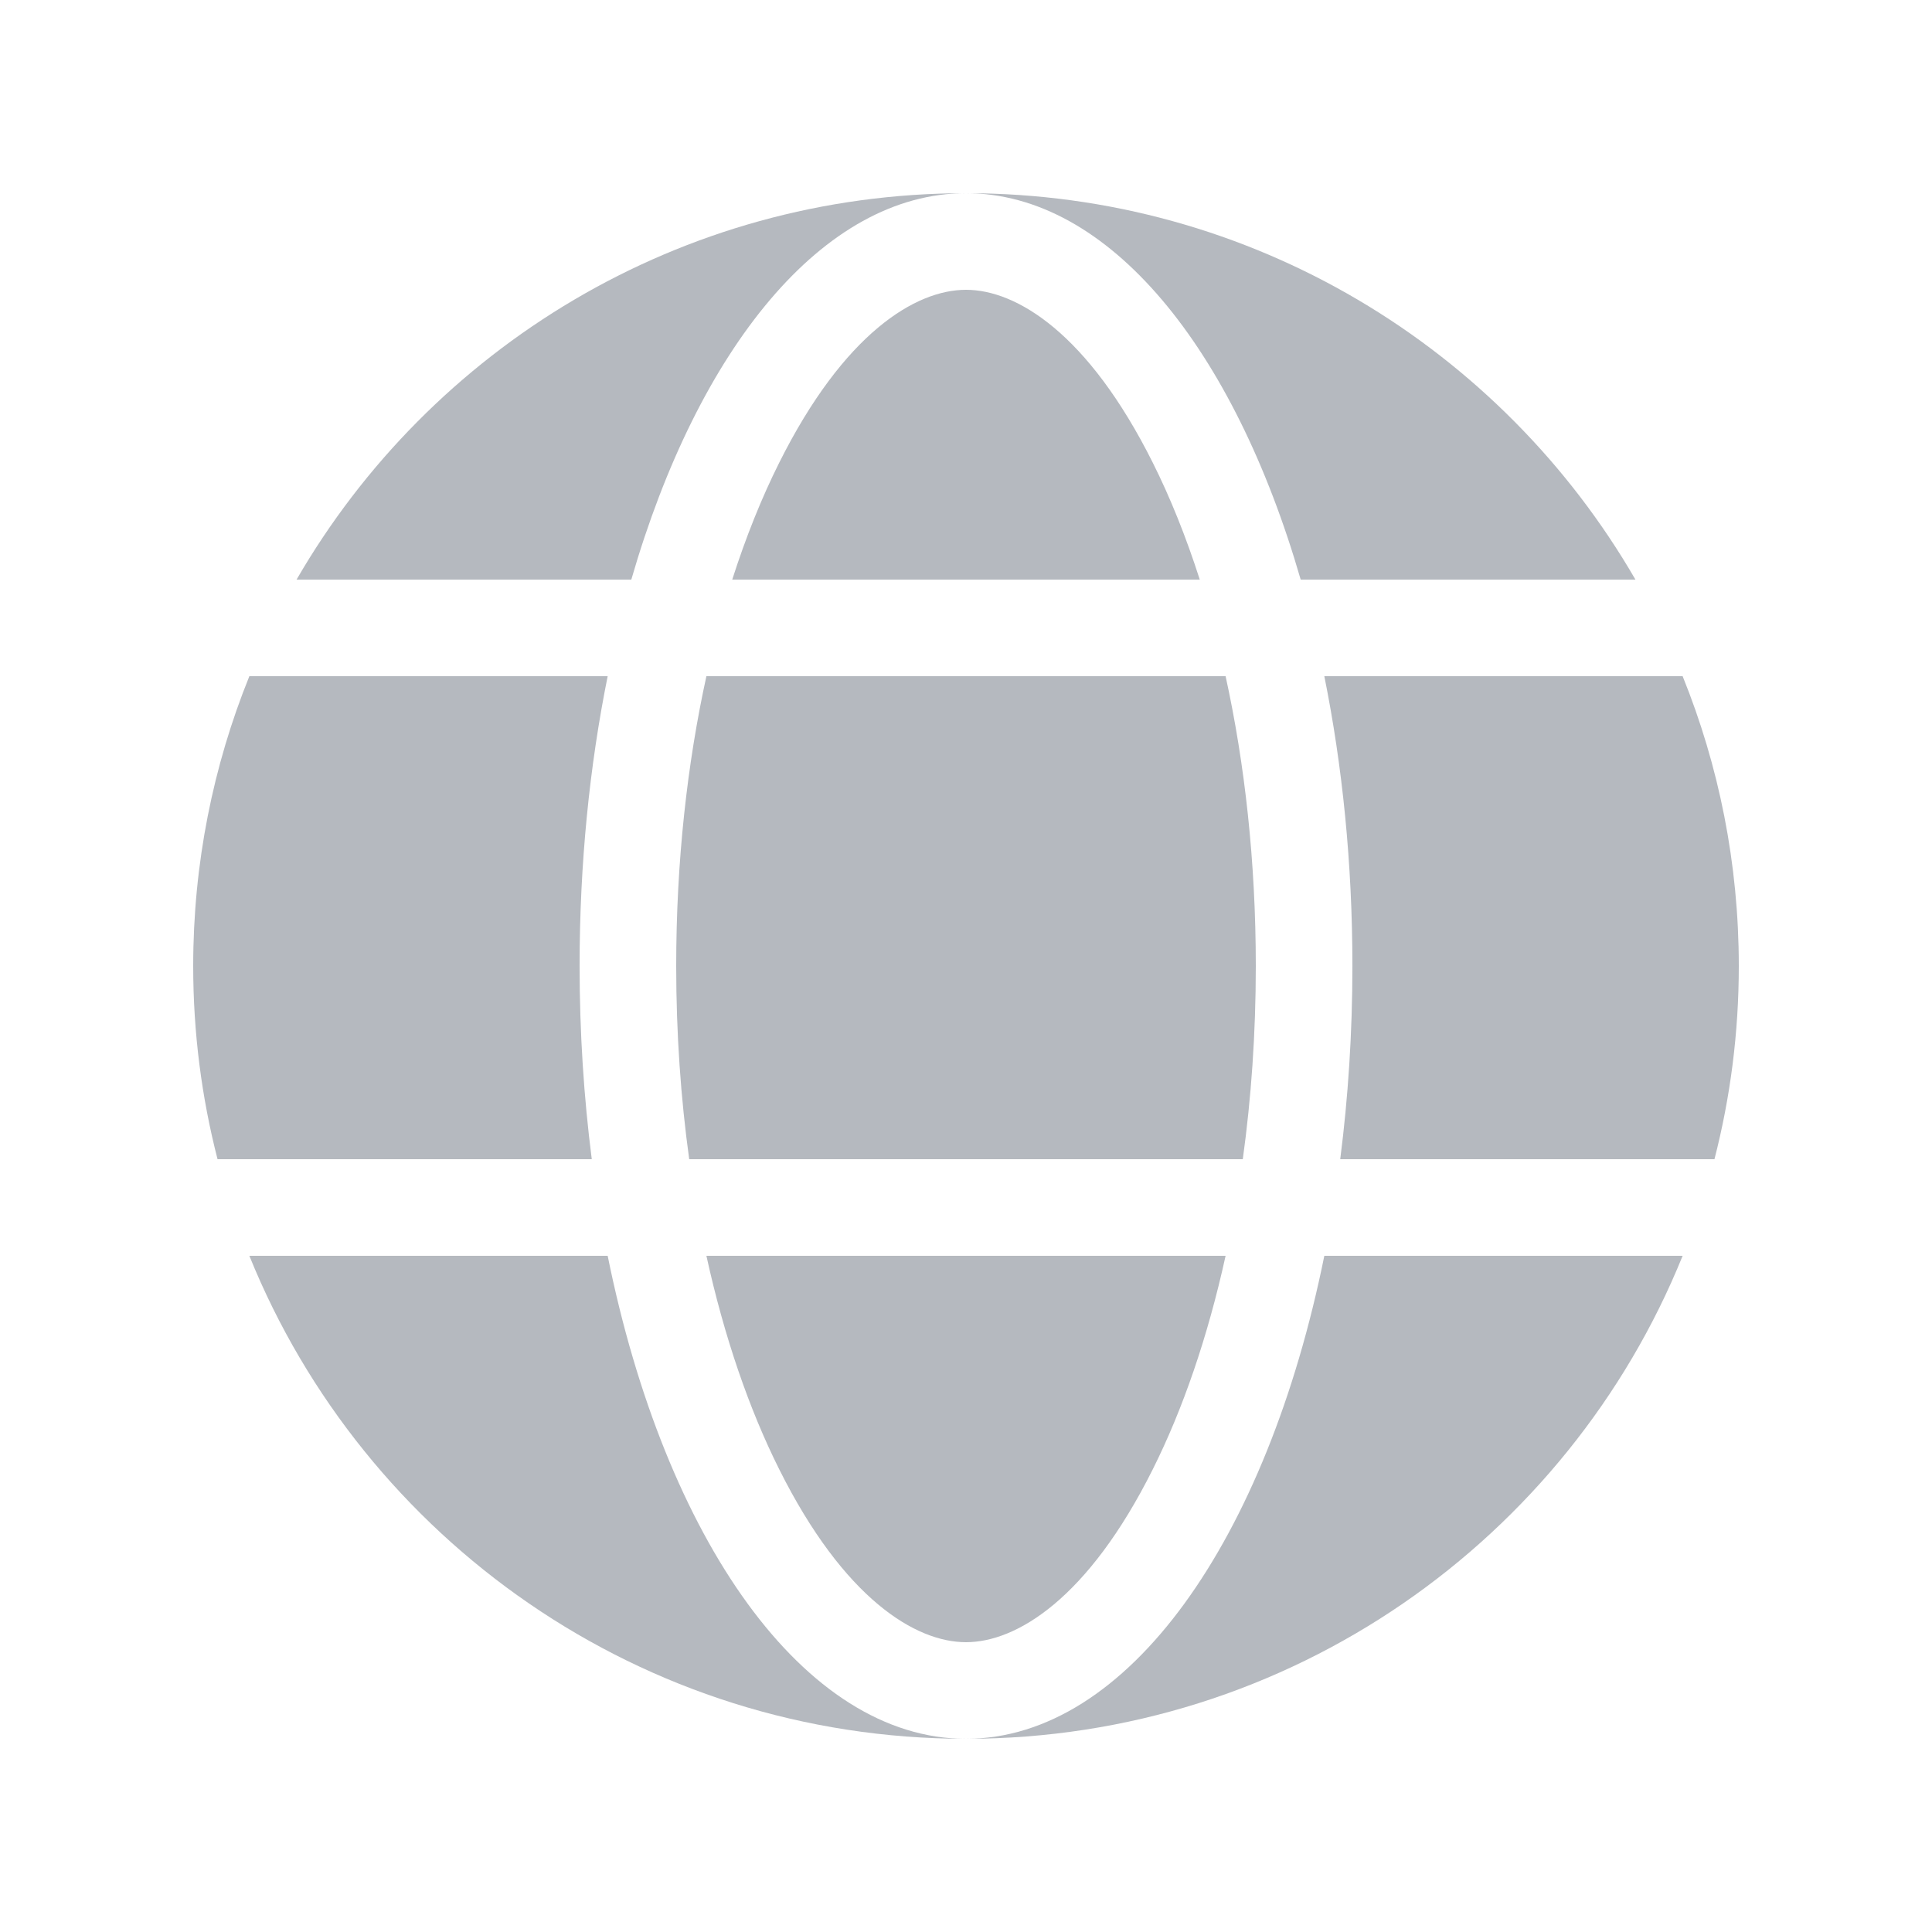 <svg xmlns="http://www.w3.org/2000/svg" width="30" height="30" viewBox="0 0 30 30" fill="none">
  <path fill-rule="evenodd" clip-rule="evenodd" d="M26.622 18C26.869 17.041 27 16.036 27 15C27 13.409 26.69 11.89 26.128 10.5H20.564C20.845 11.89 21 13.409 21 15C21 16.036 20.934 17.041 20.811 18H26.622ZM26.128 19.5H20.564C19.674 23.898 17.518 27 15 27C12.482 27 10.326 23.898 9.436 19.5H3.872C5.652 23.898 9.964 27 15 27C20.036 27 24.348 23.898 26.128 19.5ZM3.378 18C3.131 17.041 3 16.036 3 15C3 13.409 3.31 11.89 3.872 10.5H9.436C9.155 11.89 9 13.409 9 15C9 16.036 9.066 17.041 9.189 18H3.378ZM10.702 18C10.571 17.053 10.5 16.047 10.5 15C10.5 13.379 10.671 11.857 10.969 10.5H19.031C19.329 11.857 19.5 13.379 19.5 15C19.5 16.047 19.429 17.053 19.298 18H10.702ZM10.969 19.5C11.247 20.765 11.635 21.887 12.099 22.814C13.105 24.827 14.217 25.5 15 25.5C15.783 25.5 16.895 24.827 17.901 22.814C18.365 21.887 18.753 20.765 19.031 19.5H10.969ZM20.197 9H25.395C23.32 5.413 19.442 3 15 3C10.558 3 6.68 5.413 4.605 9H9.803C10.84 5.413 12.779 3 15 3C17.221 3 19.16 5.413 20.197 9ZM12.099 7.186C11.828 7.727 11.583 8.336 11.37 9H18.63C18.417 8.336 18.172 7.727 17.901 7.186C16.895 5.173 15.783 4.5 15 4.5C14.217 4.5 13.105 5.173 12.099 7.186Z" fill="#B5B9BF"/>
</svg>